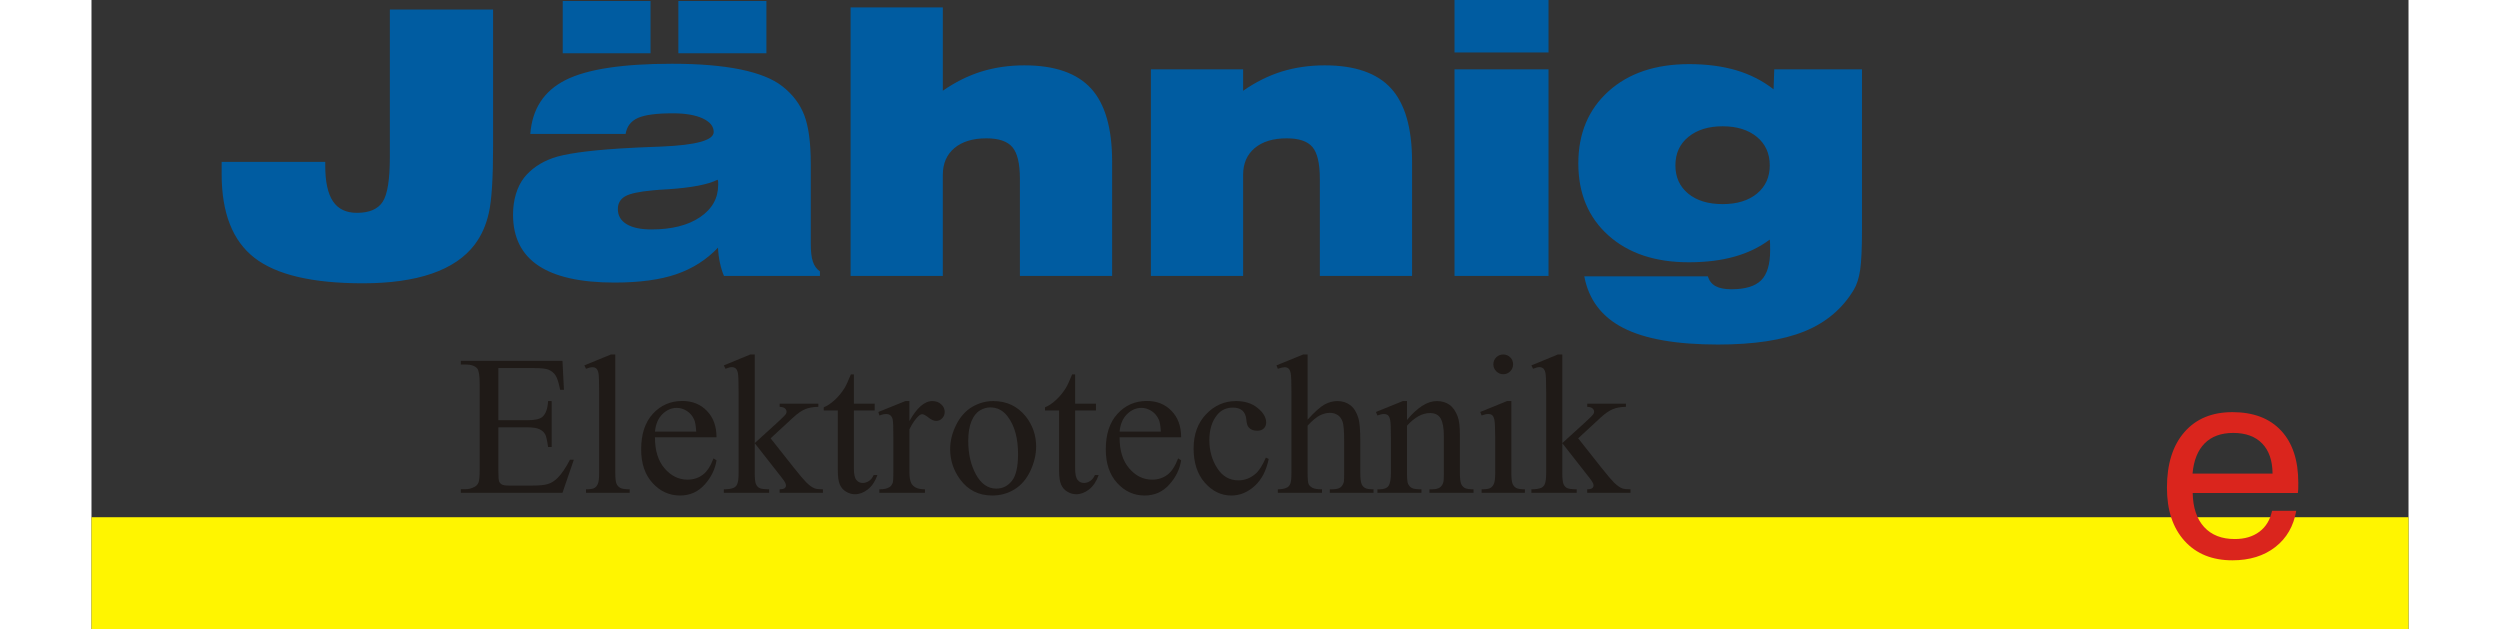 <?xml version="1.0" encoding="UTF-8"?>
<!DOCTYPE svg PUBLIC "-//W3C//DTD SVG 1.1//EN" "http://www.w3.org/Graphics/SVG/1.1/DTD/svg11.dtd">
<!-- Creator: CorelDRAW -->
<svg xmlns="http://www.w3.org/2000/svg" xml:space="preserve" width="290px" height="73px" style="shape-rendering:geometricPrecision; text-rendering:geometricPrecision; image-rendering:optimizeQuality; fill-rule:evenodd; clip-rule:evenodd"
viewBox="0 0 6301.46 1711.5"
 xmlns:xlink="http://www.w3.org/1999/xlink">
 <rect x="0" y="0" width="6301.46" height="1711.5" fill="#333333" stroke="none"/>
 <defs>
  <style type="text/css">
   <![CDATA[
    .fil1 {fill:#005CA1}
    .fil0 {fill:#FFF500}
    .fil2 {fill:#1F1A17;fill-rule:nonzero}
    .fil3 {fill:#DA251D;fill-rule:nonzero}
   ]]>
  </style>
 </defs>
 <g id="Ebene_x0020_1">
  <rect class="fil0" x="0.001" y="1406.66" width="6301.46" height="304.835"/>
  <path class="fil1" d="M353.981 440.25l281.723 0 0 10.371c0,43.641 7.035,76.071 21.079,96.975 14.037,20.904 35.773,31.256 65.028,31.256 33.612,0 57.033,-10.029 70.063,-29.913 13.05,-19.904 19.562,-60.37 19.562,-121.397l0 -401.623 280.743 0 0 373.2c0,84.597 -3.679,143.959 -11.211,178.397 -7.512,34.29 -20.401,63.384 -38.788,87.624 -26.416,34.934 -65.203,61.189 -116.376,78.911 -50.998,17.568 -113.691,26.422 -187.768,26.422 -137.106,0 -235.424,-23.079 -294.947,-69.385 -59.356,-46.158 -89.108,-122.055 -89.108,-227.569l0 -33.269zm927.577 -295.404l0 -142.127 238.794 0 0 142.127 -238.794 0zm314.529 0l0 -142.127 239.411 0 0 142.127 -239.411 0zm107.803 528.646c-31.256,32.934 -69.043,57.013 -113.362,72.238 -44.306,15.212 -100.319,22.744 -168.361,22.744 -91.639,0 -160.688,-15.386 -206.665,-45.984 -45.984,-30.772 -69.063,-76.91 -69.063,-138.784 0,-20.219 2.678,-38.962 7.854,-56.013 5.196,-17.219 12.546,-31.934 22.079,-44.299 19.226,-23.918 44.984,-41.647 77.078,-53.173 32.276,-11.714 92.8,-20.407 182.089,-26.261 29.255,-2 67.546,-3.679 114.523,-5.35 94.814,-4.001 142.12,-17.051 142.12,-39.627 0,-15.373 -10.029,-27.584 -29.92,-36.955 -19.897,-9.19 -46.977,-13.869 -81.267,-13.869 -44.467,0 -76.078,4.175 -95.136,12.708 -18.89,8.519 -29.92,22.905 -33.276,43.466l-259.161 0c5.189,-68.217 37.123,-117.041 95.814,-146.638 58.517,-29.591 155.157,-44.299 289.758,-44.299 73.4,0 135.427,5.176 185.587,15.386 50.334,10.351 88.463,25.576 114.208,45.803 28.094,21.904 47.991,48.159 59.866,79.092 11.694,30.772 17.548,74.897 17.548,132.427l0 217.023c0,20.898 1.839,37.123 5.693,48.32 3.679,11.204 10.029,20.24 19.226,26.751l0 12.211 -261.007 0c-4.672,-11.029 -8.364,-23.079 -11.029,-35.948 -2.853,-13.05 -4.518,-26.583 -5.196,-40.969zm-1 -184.761c-26.073,13.05 -70.896,21.743 -134.266,25.919 -18.219,1 -32.269,2.014 -42.124,3.014 -36.787,3.336 -61.867,8.693 -75.078,16.225 -13.211,7.519 -19.904,19.051 -19.904,34.773 0,17.548 7.861,31.269 23.744,40.962 15.89,9.532 38.291,14.373 67.385,14.373 55.174,0 99.318,-11.029 132.266,-33.269 32.934,-22.227 49.481,-51.663 49.481,-88.289 0,-3.84 0,-6.679 -0.161,-8.512 -0.161,-1.839 -0.678,-3.518 -1.343,-5.196zm361.587 261.678l0 -730.344 250.81 0 0 226.73c33.612,-23.408 68.559,-40.795 104.83,-52.16 36.29,-11.211 75.252,-16.903 117.041,-16.903 82.274,0 142.637,20.904 181.089,62.706 38.291,41.802 57.517,108.186 57.517,198.972l0 310.998 -250.796 0 0 -264.014c0,-41.466 -6.854,-70.224 -20.401,-86.114 -13.547,-16.044 -37.129,-24.073 -70.721,-24.073 -36.968,0 -65.888,8.868 -86.946,26.416 -21.079,17.722 -31.611,41.963 -31.611,73.077l0 274.708 -250.81 0zm816.719 0l0 -561.808 250.81 0 0 58.356c33.605,-23.569 68.559,-40.956 104.83,-52.321 36.29,-11.211 75.252,-16.903 117.041,-16.903 82.274,0 142.463,20.904 180.585,62.706 37.955,41.802 57.013,108.186 57.013,198.972l0 310.998 -250.803 0 0 -264.014c0,-41.808 -6.679,-70.56 -20.065,-86.45 -13.372,-15.869 -36.774,-23.737 -70.063,-23.737 -36.948,0 -65.868,8.868 -86.933,26.416 -21.072,17.722 -31.605,41.963 -31.605,73.077l0 274.708 -250.81 0zm825.762 0l0 -561.808 255.65 0 0 561.808 -255.65 0zm0 -607.785l0 -142.624 255.65 0 0 142.624 -255.65 0zm600.703 307.158c0,31.934 11.526,57.51 34.773,76.736 23.24,19.065 54.335,28.597 93.639,28.597 39.123,0 70.218,-9.532 93.458,-28.597 23.24,-19.226 34.773,-44.802 34.773,-76.736 0,-32.276 -11.694,-58.195 -34.934,-77.414 -23.415,-19.226 -54.509,-28.933 -93.297,-28.933 -38.626,0 -69.566,9.707 -93.142,28.933 -23.576,19.219 -35.27,45.138 -35.27,77.414zm507.453 176.39c0,48.823 -1.678,84.61 -4.853,107.186 -3.343,22.569 -9.016,40.634 -17.212,54.341 -30.933,51.831 -75.91,89.786 -134.602,113.523 -58.852,23.918 -137.267,35.787 -235.088,35.787 -112.697,0 -198.469,-15.044 -257.16,-44.977 -58.852,-30.094 -94.304,-76.917 -106.333,-140.449l335.903 0c4.014,12.372 11.029,21.226 21.401,26.744 10.21,5.518 24.576,8.371 42.802,8.371 37.626,0 64.545,-8.197 80.931,-24.422 16.212,-16.386 24.402,-43.299 24.402,-80.75 0,-8.197 0,-14.386 -0.161,-18.4 -0.161,-4.182 -0.497,-8.022 -0.839,-11.533 -28.08,20.898 -60.188,36.445 -96.479,46.481 -36.27,10.19 -77.575,15.212 -123.894,15.212 -91.451,0 -164.36,-24.408 -218.695,-73.225 -54.341,-48.837 -81.596,-114.04 -81.596,-195.797 0,-81.267 27.422,-146.638 82.093,-195.972 54.677,-49.32 127.748,-73.896 219.212,-73.896 47.984,0 90.947,5.693 128.734,16.883 37.968,11.372 71.56,28.597 100.997,51.676l1.839 -54.355 238.599 0 0 437.571z"/>
  <path class="fil2" d="M1106.58 1001.09l0 141.758 78.824 0c20.495,0 34.129,-3.068 40.989,-9.21 9.21,-8.123 14.265,-22.394 15.346,-42.889l9.754 0 0 124.875 -9.754 0c-2.437,-17.427 -4.961,-28.624 -7.404,-33.592 -3.155,-6.136 -8.391,-11.016 -15.614,-14.534 -7.223,-3.524 -18.333,-5.33 -33.316,-5.33l-78.824 0 0 118.282c0,15.89 0.718,25.549 2.074,28.98 1.443,3.437 3.88,6.142 7.404,8.217 3.518,1.987 10.291,2.981 20.132,2.981l60.86 0c20.219,0 35.028,-1.349 44.151,-4.243 9.21,-2.799 17.964,-8.304 26.456,-16.615 10.922,-10.922 22.119,-27.449 33.585,-49.474l10.566 0 -30.88 89.927 -276.473 0 0 -9.754 12.735 0c8.398,0 16.433,-2.074 24.019,-6.136 5.686,-2.799 9.479,-7.042 11.553,-12.64 1.987,-5.693 2.981,-17.246 2.981,-34.672l0 -233.041c0,-22.75 -2.256,-36.747 -6.861,-42.077 -6.324,-7.042 -16.883,-10.559 -31.692,-10.559l-12.735 0 0 -9.848 276.473 0 3.974 78.555 -10.385 0c-3.706,-18.87 -7.767,-31.779 -12.278,-38.821 -4.518,-7.049 -11.11,-12.466 -19.958,-16.165 -7.042,-2.618 -19.501,-3.974 -37.291,-3.974l-98.412 0z"/>
  <path id="1" class="fil2" d="M1424.5 964.075l0 321.43c0,15.171 1.175,25.194 3.336,30.161 2.168,4.874 5.599,8.666 10.204,11.191 4.605,2.531 13.09,3.887 25.643,3.887l0 9.479 -118.732 0 0 -9.479c11.103,0 18.689,-1.175 22.663,-3.524 4.061,-2.256 7.317,-6.048 9.573,-11.379 2.256,-5.236 3.43,-15.346 3.43,-30.336l0 -220.125c0,-27.362 -0.631,-44.151 -1.806,-50.381 -1.262,-6.236 -3.249,-10.566 -5.961,-12.822 -2.799,-2.35 -6.23,-3.437 -10.472,-3.437 -4.605,0 -10.385,1.356 -17.427,4.249l-4.511 -9.304 72.231 -29.611 11.828 0z"/>
  <path id="12" class="fil2" d="M1532.48 1189.17c-0.181,36.022 8.485,64.196 26.181,84.691 17.608,20.407 38.378,30.611 62.122,30.611 15.89,0 29.705,-4.337 41.446,-13.097 11.734,-8.666 21.488,-23.65 29.43,-44.782l8.217 5.236c-3.699,24.2 -14.446,46.232 -32.229,66.002 -17.883,19.864 -40.184,29.799 -66.908,29.799 -29.161,0 -54.086,-11.284 -74.762,-33.947 -20.763,-22.663 -31.061,-53.18 -31.061,-91.464 0,-41.446 10.566,-73.769 31.873,-96.882 21.22,-23.207 47.857,-34.854 79.998,-34.854 27.181,0 49.481,8.935 66.908,26.906 17.427,17.877 26.181,41.802 26.181,71.782l-167.394 0zm0 -15.352l112.14 0c-0.906,-15.527 -2.712,-26.456 -5.599,-32.773 -4.337,-9.841 -10.929,-17.608 -19.682,-23.294 -8.76,-5.599 -17.877,-8.492 -27.362,-8.492 -14.627,0 -27.718,5.693 -39.278,17.071 -11.553,11.372 -18.326,27.268 -20.219,47.487z"/>
  <path id="123" class="fil2" d="M1803.81 964.075l0 240.982 61.665 -56.067c13.09,-12.009 20.676,-19.595 22.757,-22.757 1.443,-2.168 2.074,-4.243 2.074,-6.317 0,-3.612 -1.443,-6.592 -4.337,-9.21 -2.887,-2.531 -7.673,-3.974 -14.446,-4.337l0 -8.485 105.279 0 0 8.485c-14.446,0.362 -26.456,2.531 -36.022,6.592 -9.667,4.061 -20.226,11.284 -31.692,21.757l-62.122 57.335 62.122 78.555c17.333,21.757 28.98,35.485 34.941,41.352 8.485,8.217 15.89,13.634 22.206,16.071 4.431,1.806 12.104,2.712 23.026,2.712l0 9.479 -117.739 0 0 -9.479c6.773,-0.181 11.291,-1.269 13.634,-3.075 2.437,-1.893 3.612,-4.424 3.612,-7.854 0,-4.061 -3.518,-10.559 -10.559,-19.501l-74.4 -94.988 0 80.361c0,15.708 1.168,26.093 3.336,30.974 2.168,4.961 5.33,8.485 9.391,10.559 4.061,2.168 12.909,3.343 26.456,3.524l0 9.479 -123.243 0 0 -9.479c12.365,0 21.576,-1.537 27.718,-4.518 3.699,-1.987 6.592,-4.968 8.485,-9.029 2.618,-5.78 3.974,-15.89 3.974,-30.155l0 -220.581c0,-28.08 -0.631,-45.232 -1.806,-51.462 -1.262,-6.236 -3.343,-10.566 -6.142,-13.003 -2.799,-2.35 -6.498,-3.524 -11.103,-3.524 -3.706,0 -9.21,1.443 -16.615,4.518l-4.511 -9.304 71.956 -29.611 12.104 0z"/>
  <path id="1234" class="fil2" d="M2073.41 1018.34l0 79.549 56.617 0 0 18.508 -56.617 0 0 157.197c0,15.708 2.262,26.274 6.773,31.692 4.424,5.505 10.204,8.217 17.246,8.217 5.867,0 11.466,-1.806 16.977,-5.417 5.417,-3.612 9.66,-8.942 12.728,-15.984l10.291 0c-6.23,17.246 -14.896,30.249 -26.181,39.009 -11.284,8.754 -22.931,13.09 -34.941,13.09 -8.129,0 -16.071,-2.256 -23.838,-6.773 -7.767,-4.511 -13.453,-10.922 -17.158,-19.32 -3.699,-8.311 -5.599,-21.22 -5.599,-38.734l0 -162.977 -38.277 0 0 -8.666c9.66,-3.887 19.588,-10.472 29.705,-19.682 10.11,-9.304 19.233,-20.32 27.087,-32.961 4.061,-6.679 9.747,-18.957 16.97,-36.747l8.217 0z"/>
  <path id="12345" class="fil2" d="M2224.46 1090.75l0 54.536c20.226,-36.384 41.083,-54.536 62.39,-54.536 9.66,0 17.695,2.981 24.106,8.848 6.324,5.961 9.485,12.822 9.485,20.495 0,6.955 -2.262,12.735 -6.867,17.521 -4.605,4.786 -10.023,7.129 -16.433,7.129 -6.136,0 -13.09,-3.068 -20.763,-9.116 -7.673,-6.048 -13.366,-9.123 -17.064,-9.123 -3.162,0 -6.592,1.719 -10.298,5.243 -7.941,7.223 -16.158,19.139 -24.556,35.753l0 116.114c0,13.359 1.625,23.562 4.968,30.423 2.343,4.786 6.411,8.76 12.191,11.922 5.867,3.162 14.171,4.786 25.1,4.786l0 9.479 -124.062 0 0 -9.479c12.372,0 21.582,-1.987 27.537,-5.874 4.431,-2.793 7.498,-7.31 9.304,-13.453 0.812,-3.068 1.262,-11.553 1.262,-25.731l0 -93.901c0,-28.174 -0.544,-44.963 -1.712,-50.381 -1.087,-5.33 -3.256,-9.304 -6.324,-11.741 -3.068,-2.437 -6.955,-3.699 -11.56,-3.699 -5.417,0 -11.553,1.356 -18.508,3.974l-2.618 -9.573 73.319 -29.618 11.103 0z"/>
  <path id="123456" class="fil2" d="M2452.44 1090.75c36.66,0 66.096,13.996 88.396,41.808 18.87,23.831 28.262,51.193 28.262,81.979 0,21.763 -5.236,43.701 -15.621,65.915 -10.385,22.213 -24.737,39.002 -42.976,50.294 -18.239,11.284 -38.559,16.883 -60.947,16.883 -36.566,0 -65.552,-14.54 -87.04,-43.614 -18.152,-24.556 -27.268,-52.093 -27.268,-82.522 0,-22.3 5.505,-44.332 16.521,-66.27 11.016,-21.945 25.556,-38.197 43.52,-48.669 17.971,-10.566 37.022,-15.802 57.154,-15.802zm-8.217 17.246c-9.297,0 -18.689,2.712 -28.168,8.311 -9.391,5.592 -17.064,15.259 -22.844,29.248 -5.867,13.909 -8.76,31.786 -8.76,53.637 0,35.303 7.042,65.733 21.038,91.283 13.996,25.549 32.504,38.371 55.442,38.371 17.064,0 31.148,-7.042 42.345,-21.126 11.103,-14.178 16.615,-38.371 16.615,-72.775 0,-43.07 -9.21,-76.924 -27.812,-101.574 -12.459,-16.977 -28.443,-25.375 -47.857,-25.375z"/>
  <path id="1234567" class="fil2" d="M2675.18 1018.34l0 79.549 56.617 0 0 18.508 -56.617 0 0 157.197c0,15.708 2.262,26.274 6.773,31.692 4.424,5.505 10.204,8.217 17.246,8.217 5.867,0 11.466,-1.806 16.977,-5.417 5.417,-3.612 9.66,-8.942 12.728,-15.984l10.291 0c-6.23,17.246 -14.896,30.249 -26.181,39.009 -11.284,8.754 -22.931,13.09 -34.941,13.09 -8.129,0 -16.071,-2.256 -23.838,-6.773 -7.767,-4.511 -13.453,-10.922 -17.158,-19.32 -3.699,-8.311 -5.599,-21.22 -5.599,-38.734l0 -162.977 -38.277 0 0 -8.666c9.66,-3.887 19.588,-10.472 29.705,-19.682 10.11,-9.304 19.233,-20.32 27.087,-32.961 4.061,-6.679 9.747,-18.957 16.97,-36.747l8.217 0z"/>
  <path id="12345678" class="fil2" d="M2796.08 1189.17c-0.181,36.022 8.485,64.196 26.181,84.691 17.608,20.407 38.378,30.611 62.122,30.611 15.89,0 29.705,-4.337 41.446,-13.097 11.734,-8.666 21.488,-23.65 29.43,-44.782l8.217 5.236c-3.699,24.2 -14.446,46.232 -32.229,66.002 -17.883,19.864 -40.184,29.799 -66.908,29.799 -29.161,0 -54.086,-11.284 -74.762,-33.947 -20.763,-22.663 -31.061,-53.18 -31.061,-91.464 0,-41.446 10.566,-73.769 31.873,-96.882 21.22,-23.207 47.857,-34.854 79.998,-34.854 27.181,0 49.481,8.935 66.908,26.906 17.427,17.877 26.181,41.802 26.181,71.782l-167.394 0zm0 -15.352l112.14 0c-0.906,-15.527 -2.712,-26.456 -5.599,-32.773 -4.337,-9.841 -10.929,-17.608 -19.682,-23.294 -8.76,-5.599 -17.877,-8.492 -27.362,-8.492 -14.627,0 -27.718,5.693 -39.278,17.071 -11.553,11.372 -18.326,27.268 -20.219,47.487z"/>
  <path id="123456789" class="fil2" d="M3201.58 1248.13c-6.505,31.96 -19.327,56.523 -38.378,73.675 -19.051,17.246 -40.09,25.825 -63.203,25.825 -27.537,0 -51.556,-11.56 -71.963,-34.672 -20.495,-23.113 -30.698,-54.261 -30.698,-93.632 0,-38.103 11.379,-69.07 34.041,-92.82 22.663,-23.831 49.837,-35.753 81.529,-35.753 23.838,0 43.433,6.324 58.785,18.964 15.346,12.546 23.019,25.643 23.019,39.278 0,6.679 -2.162,12.097 -6.498,16.252 -4.337,4.149 -10.385,6.23 -18.152,6.23 -10.378,0 -18.232,-3.343 -23.562,-10.023 -2.981,-3.706 -4.968,-10.835 -5.867,-21.22 -0.994,-10.385 -4.605,-18.333 -10.748,-23.838 -6.23,-5.236 -14.715,-7.854 -25.643,-7.854 -17.695,0 -31.873,6.498 -42.614,19.501 -14.265,17.34 -21.401,40.177 -21.401,68.533 0,28.893 7.042,54.442 21.307,76.568 14.178,22.119 33.316,33.222 57.517,33.222 17.246,0 32.779,-5.867 46.501,-17.695 9.754,-8.129 19.139,-22.844 28.349,-44.245l7.68 3.706z"/>
  <path id="12345678910" class="fil2" d="M3307.4 964.075l0 177.236c19.508,-21.488 35.035,-35.303 46.501,-41.439 11.466,-6.055 22.938,-9.123 34.404,-9.123 13.721,0 25.549,3.793 35.485,11.379 9.841,7.586 17.152,19.501 21.938,35.753 3.343,11.284 4.968,31.873 4.968,61.853l0 85.772c0,15.259 1.262,25.825 3.793,31.423 1.712,4.243 4.692,7.586 8.935,10.11 4.243,2.437 12.009,3.706 23.294,3.706l0 9.479 -119.001 0 0 -9.479 5.511 0c11.284,0 19.139,-1.806 23.562,-5.236 4.424,-3.43 7.492,-8.492 9.21,-15.171 0.544,-2.799 0.812,-11.103 0.812,-24.831l0 -85.772c0,-26.456 -1.356,-43.795 -4.061,-52.099 -2.799,-8.311 -7.136,-14.446 -13.097,-18.602 -6.048,-4.155 -13.271,-6.23 -21.757,-6.23 -8.579,0 -17.608,2.256 -26.906,6.861 -9.391,4.605 -20.589,13.815 -33.592,27.812l0 128.03c0,16.527 0.906,26.818 2.712,30.88 1.893,4.061 5.323,7.498 10.385,10.204 4.961,2.712 13.634,4.155 25.999,4.155l0 9.479 -120.081 0 0 -9.479c10.741,0 19.226,-1.719 25.368,-5.055 3.524,-1.806 6.411,-5.149 8.485,-10.023 2.168,-4.968 3.162,-14.99 3.162,-30.161l0 -219.313c0,-27.718 -0.631,-44.695 -1.987,-51.106 -1.262,-6.324 -3.336,-10.653 -6.048,-12.909 -2.705,-2.35 -6.411,-3.437 -11.016,-3.437 -3.699,0 -9.66,1.356 -17.964,4.249l-3.706 -9.304 72.507 -29.611 12.184 0z"/>
  <path id="1234567891011" class="fil2" d="M3577.73 1142.12c28.349,-34.216 55.436,-51.374 81.166,-51.374 13.278,0 24.65,3.343 34.135,9.935 9.566,6.592 17.152,17.514 22.75,32.685 3.88,10.559 5.78,26.812 5.78,48.662l0 103.474c0,15.259 1.262,25.731 3.793,31.155 1.893,4.424 5.055,7.854 9.385,10.378 4.249,2.437 12.285,3.706 23.932,3.706l0 9.479 -119.907 0 0 -9.479 5.055 0c11.284,0 19.233,-1.806 23.657,-5.236 4.518,-3.43 7.673,-8.492 9.391,-15.171 0.725,-2.618 1.081,-10.922 1.081,-24.831l0 -99.231c0,-22.025 -2.887,-38.009 -8.572,-48.031 -5.78,-9.935 -15.44,-14.896 -28.987,-14.896 -20.944,0 -41.896,11.466 -62.659,34.397l0 127.761c0,16.346 0.9,26.456 2.887,30.336 2.437,5.149 5.867,8.942 10.204,11.291 4.337,2.343 13.09,3.612 26.274,3.612l0 9.479 -119.813 0 0 -9.479 5.323 0c12.278,0 20.676,-3.162 25.012,-9.391 4.243,-6.324 6.411,-18.239 6.411,-35.847l0 -90.021c0,-29.074 -0.631,-46.769 -1.987,-53.086 -1.262,-6.411 -3.343,-10.748 -6.048,-13.003 -2.712,-2.256 -6.411,-3.43 -11.016,-3.43 -4.88,0 -10.835,1.356 -17.695,3.974l-3.974 -9.573 73.044 -29.618 11.379 0 0 51.374z"/>
  <path id="123456789101112" class="fil2" d="M3839.57 964.075c7.404,0 13.721,2.618 18.957,7.76 5.149,5.236 7.767,11.56 7.767,18.964 0,7.404 -2.618,13.721 -7.767,19.051 -5.236,5.236 -11.553,7.941 -18.957,7.941 -7.404,0 -13.728,-2.705 -19.051,-7.941 -5.236,-5.33 -7.948,-11.647 -7.948,-19.051 0,-7.404 2.618,-13.728 7.854,-18.964 5.149,-5.142 11.56,-7.76 19.145,-7.76zm21.938 126.674l0 194.756c0,15.171 1.081,25.194 3.343,30.249 2.162,5.055 5.417,8.76 9.747,11.284 4.337,2.437 12.285,3.706 23.75,3.706l0 9.479 -117.739 0 0 -9.479c11.828,0 19.77,-1.175 23.744,-3.524 4.061,-2.256 7.317,-6.048 9.66,-11.379 2.437,-5.236 3.612,-15.346 3.612,-30.336l0 -93.451c0,-26.274 -0.812,-43.245 -2.343,-51.012 -1.269,-5.686 -3.256,-9.573 -5.874,-11.741 -2.618,-2.256 -6.23,-3.336 -10.835,-3.336 -4.961,0 -10.922,1.356 -17.964,3.974l-3.706 -9.573 72.957 -29.618 11.647 0z"/>
  <path id="12345678910111213" class="fil2" d="M4000.1 964.075l0 240.982 61.665 -56.067c13.09,-12.009 20.676,-19.595 22.757,-22.757 1.443,-2.168 2.074,-4.243 2.074,-6.317 0,-3.612 -1.443,-6.592 -4.337,-9.21 -2.887,-2.531 -7.673,-3.974 -14.446,-4.337l0 -8.485 105.279 0 0 8.485c-14.446,0.362 -26.456,2.531 -36.022,6.592 -9.667,4.061 -20.226,11.284 -31.692,21.757l-62.122 57.335 62.122 78.555c17.333,21.757 28.98,35.485 34.941,41.352 8.485,8.217 15.89,13.634 22.206,16.071 4.431,1.806 12.104,2.712 23.026,2.712l0 9.479 -117.739 0 0 -9.479c6.773,-0.181 11.291,-1.269 13.634,-3.075 2.437,-1.893 3.612,-4.424 3.612,-7.854 0,-4.061 -3.518,-10.559 -10.559,-19.501l-74.4 -94.988 0 80.361c0,15.708 1.168,26.093 3.336,30.974 2.168,4.961 5.33,8.485 9.391,10.559 4.061,2.168 12.909,3.343 26.456,3.524l0 9.479 -123.243 0 0 -9.479c12.365,0 21.576,-1.537 27.718,-4.518 3.699,-1.987 6.592,-4.968 8.485,-9.029 2.618,-5.78 3.974,-15.89 3.974,-30.155l0 -220.581c0,-28.08 -0.631,-45.232 -1.806,-51.462 -1.262,-6.236 -3.343,-10.566 -6.142,-13.003 -2.799,-2.35 -6.498,-3.524 -11.103,-3.524 -3.706,0 -9.21,1.443 -16.615,4.518l-4.511 -9.304 71.956 -29.611 12.104 0z"/>
  <path class="fil3" d="M5714.12 1287.94l217.574 0c-0.255,-35.317 -9.606,-62.558 -28.181,-81.724 -18.441,-19.166 -44.722,-28.812 -78.71,-28.812 -32.853,0 -58.752,9.405 -77.582,28.208 -18.823,18.924 -29.94,46.286 -33.102,82.328zm216.184 101.252l65.821 0c-7.196,41.708 -26.147,74.615 -56.98,98.607 -30.826,23.985 -69.748,36.042 -116.624,36.042 -54.959,0 -98.425,-17.601 -130.265,-52.918 -31.84,-35.324 -47.756,-83.536 -47.756,-144.53 0,-64.491 15.796,-114.872 47.387,-151.156 31.584,-36.284 75.172,-54.368 130.634,-54.368 56.993,0 101.091,16.756 132.292,50.146 31.209,33.39 46.877,80.643 46.877,141.637 0,7.713 0,13.5 -0.121,17.239 -0.128,3.732 -0.51,7.472 -1.014,10.969l-286.059 0c0.765,39.774 11.123,70.634 31.081,92.451 19.964,21.817 47.763,32.665 83.268,32.665 27.167,0 49.528,-6.626 67.217,-20.005 17.689,-13.258 29.06,-32.189 34.243,-56.778z"/>
 </g>
</svg>
